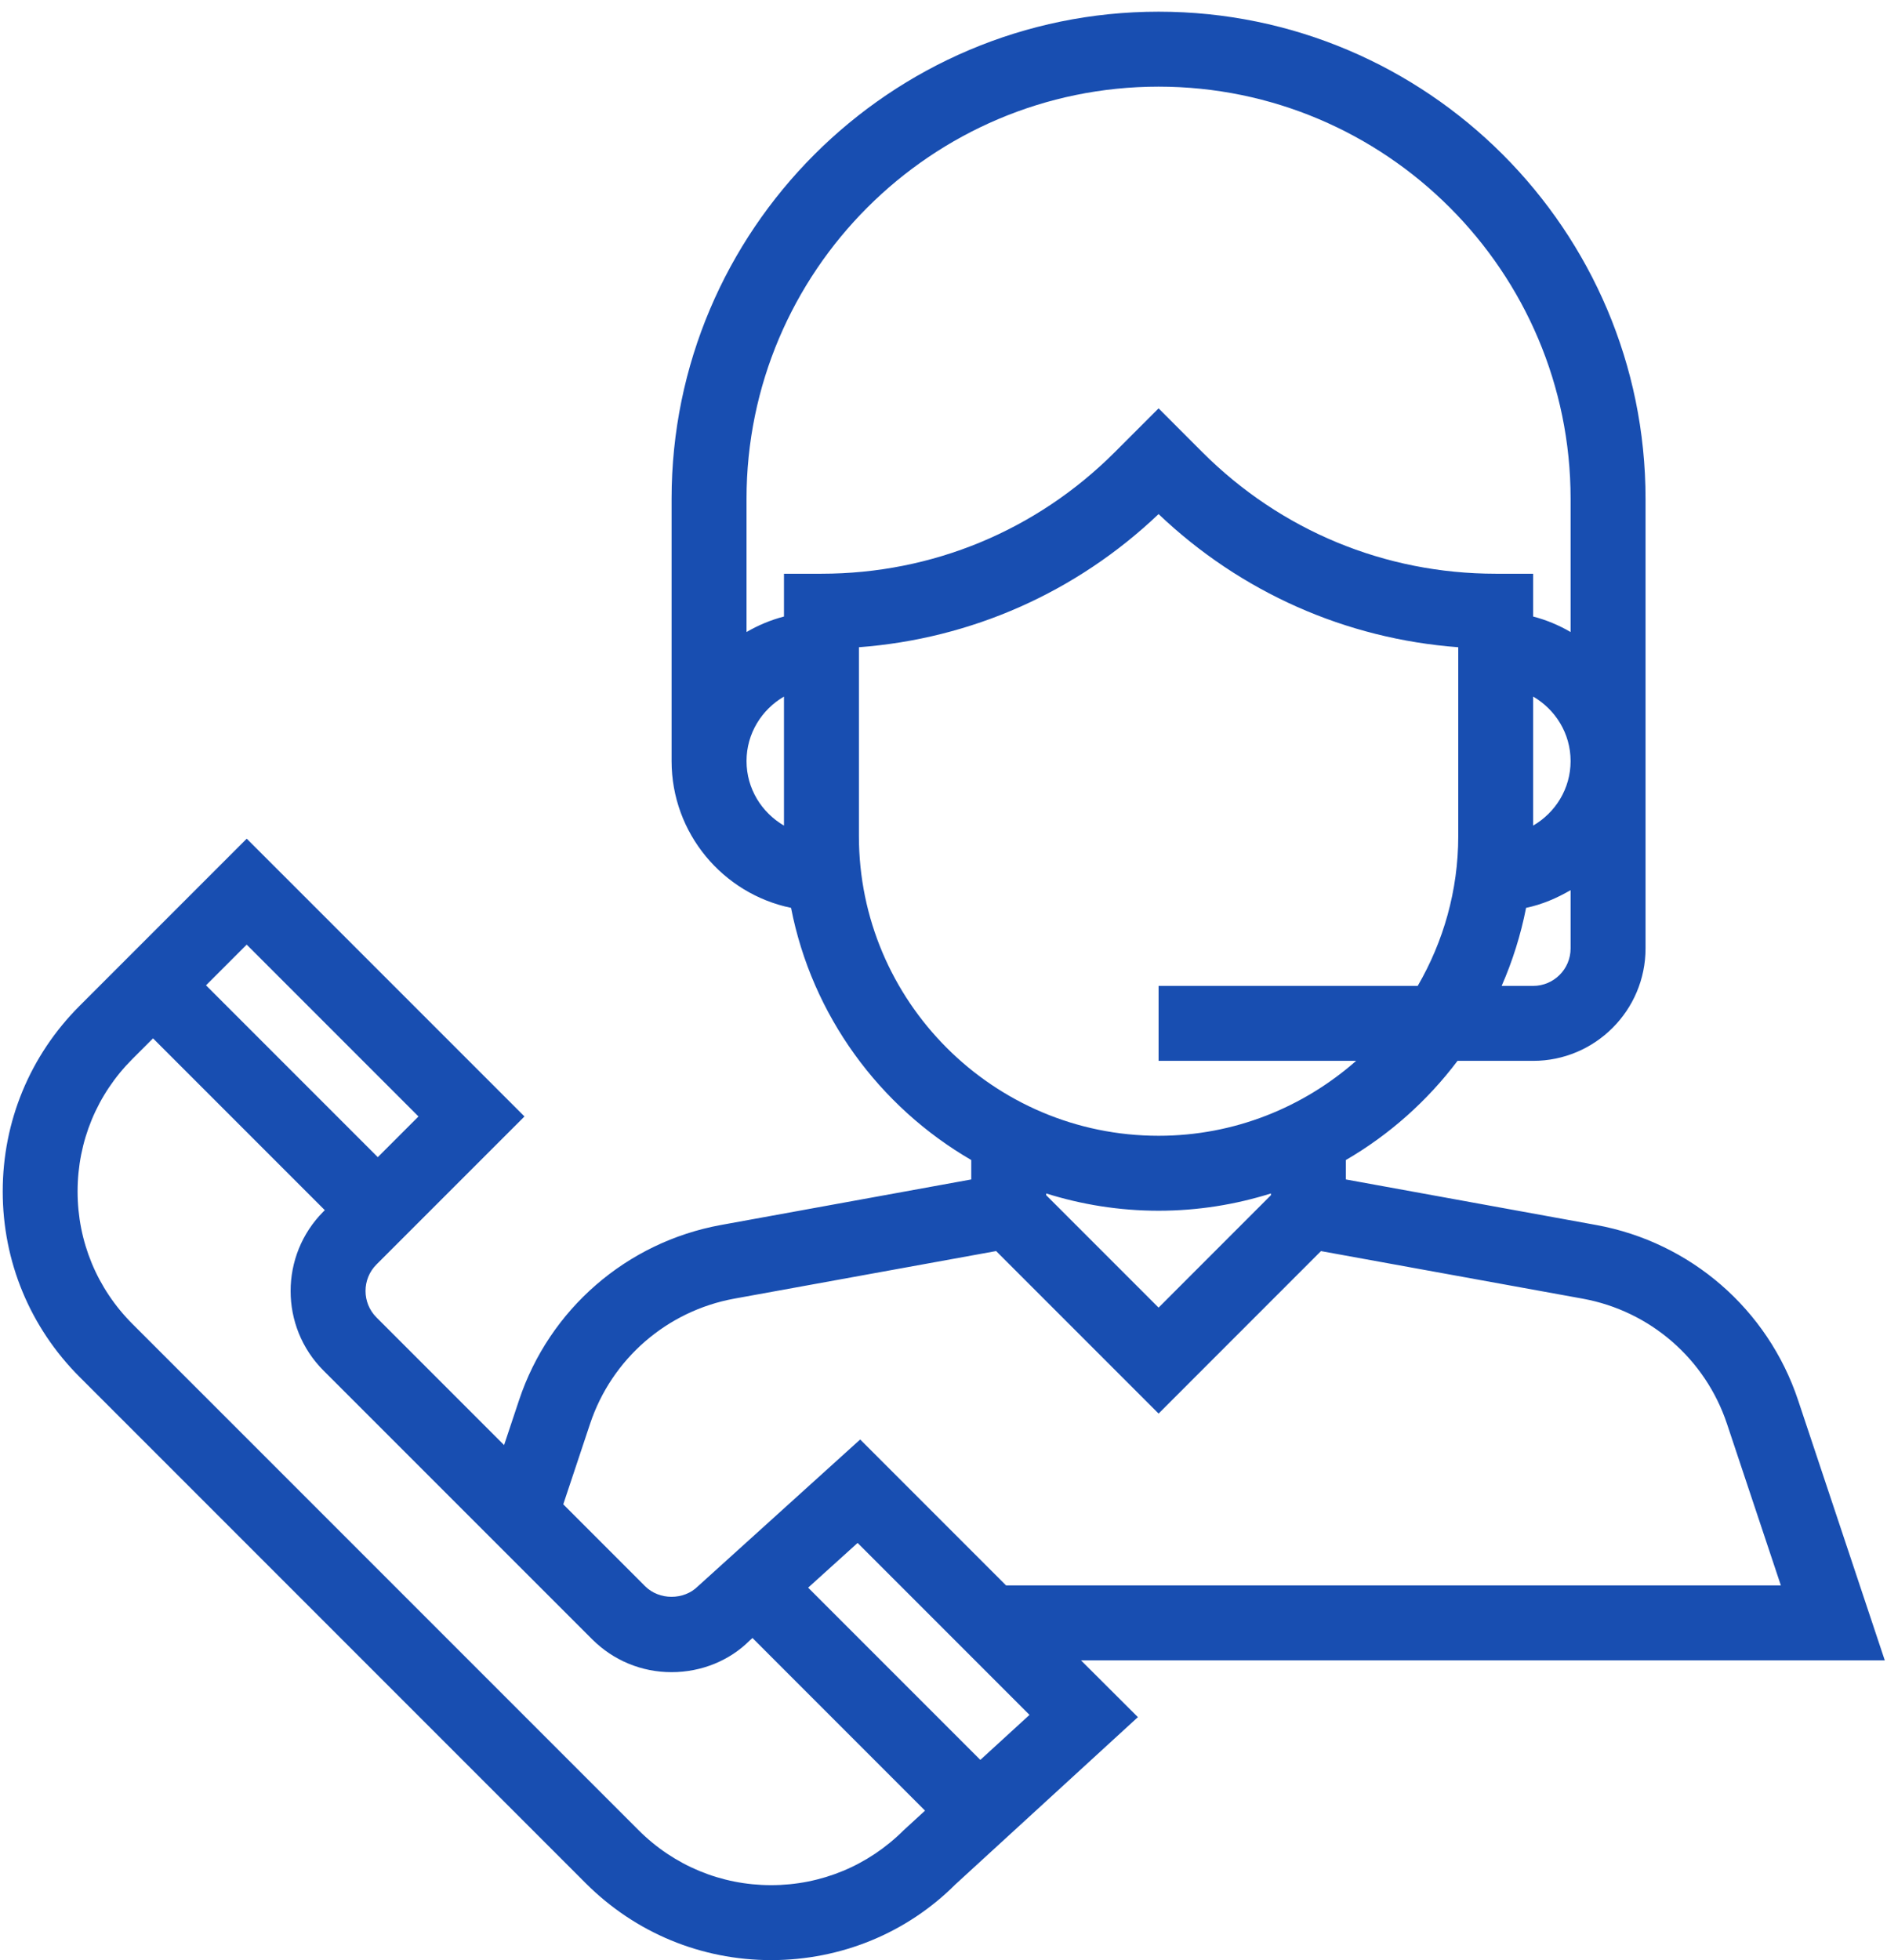 <svg width="52" height="54" viewBox="0 0 52 54" fill="none" xmlns="http://www.w3.org/2000/svg">
<path d="M51.939 45.742L49.549 38.572C48.714 36.068 46.584 34.221 43.986 33.748L37.088 32.493V31.958C38.288 31.261 39.333 30.329 40.165 29.226H42.249C43.956 29.226 45.346 27.836 45.346 26.129V13.742C45.346 6.342 39.326 0.322 31.927 0.322C24.527 0.322 18.507 6.342 18.507 13.742V20.967C18.507 22.958 19.922 24.623 21.799 25.011C22.378 27.977 24.232 30.488 26.765 31.958V32.493L19.866 33.748C17.27 34.221 15.138 36.068 14.304 38.572L13.891 39.811L10.375 36.295C9.972 35.893 9.972 35.237 10.375 34.835L14.453 30.758L6.799 23.105L2.191 27.713C0.827 29.078 0.075 30.893 0.075 32.823C0.075 34.753 0.827 36.567 2.191 37.932L16.142 51.883C17.507 53.247 19.322 54 21.252 54C23.182 54 24.996 53.247 26.329 51.913L31.357 47.306L29.789 45.742H51.939ZM43.281 26.129C43.281 26.698 42.818 27.161 42.249 27.161H41.381C41.68 26.479 41.907 25.759 42.054 25.011C42.496 24.919 42.903 24.743 43.281 24.523V26.129ZM42.249 22.745V19.19C42.863 19.548 43.281 20.207 43.281 20.967C43.281 21.728 42.863 22.387 42.249 22.745ZM21.604 22.745C20.99 22.387 20.572 21.728 20.572 20.967C20.572 20.207 20.99 19.548 21.604 19.19V22.745ZM21.604 15.806V16.985C21.236 17.081 20.892 17.226 20.572 17.412V13.742C20.572 7.481 25.666 2.387 31.927 2.387C38.187 2.387 43.281 7.481 43.281 13.742V17.412C42.961 17.226 42.617 17.08 42.249 16.985V15.806H41.217C38.164 15.806 35.295 14.617 33.135 12.459L31.927 11.25L30.718 12.459C28.558 14.617 25.689 15.806 22.636 15.806H21.604ZM23.669 23.032V17.831C26.768 17.598 29.659 16.319 31.927 14.163C34.194 16.319 37.085 17.599 40.185 17.831V23.032C40.185 24.537 39.774 25.945 39.068 27.161H31.927V29.226H37.371C35.915 30.506 34.013 31.29 31.927 31.29C27.373 31.29 23.669 27.585 23.669 23.032ZM35.023 32.879V32.927L31.927 36.024L28.83 32.927V32.879C29.808 33.186 30.848 33.355 31.927 33.355C33.005 33.355 34.045 33.186 35.023 32.879ZM16.261 39.224C16.857 37.436 18.379 36.116 20.234 35.777L27.45 34.466L31.927 38.943L36.402 34.467L43.617 35.778C45.472 36.117 46.994 37.436 47.59 39.225L49.075 43.677H27.724L23.704 39.657L19.236 43.698C18.847 44.089 18.166 44.089 17.776 43.698L15.522 41.443L16.261 39.224ZM6.798 26.024L11.532 30.758L10.411 31.879L5.677 27.145L6.798 26.024ZM24.899 50.425C23.924 51.397 22.628 51.935 21.25 51.935C19.872 51.935 18.575 51.397 17.6 50.423L3.649 36.473C2.674 35.498 2.138 34.202 2.138 32.824C2.138 31.445 2.674 30.148 3.649 29.174L4.217 28.606L8.951 33.34L8.913 33.377C7.707 34.585 7.707 36.549 8.913 37.757L16.316 45.159C16.901 45.744 17.678 46.067 18.506 46.067C19.334 46.067 20.111 45.745 20.658 45.196L20.736 45.126L25.491 49.882L24.899 50.425ZM27.015 48.484L22.27 43.739L23.633 42.507L28.37 47.244L27.015 48.484Z" fill="#184EB1"/>
</svg>
